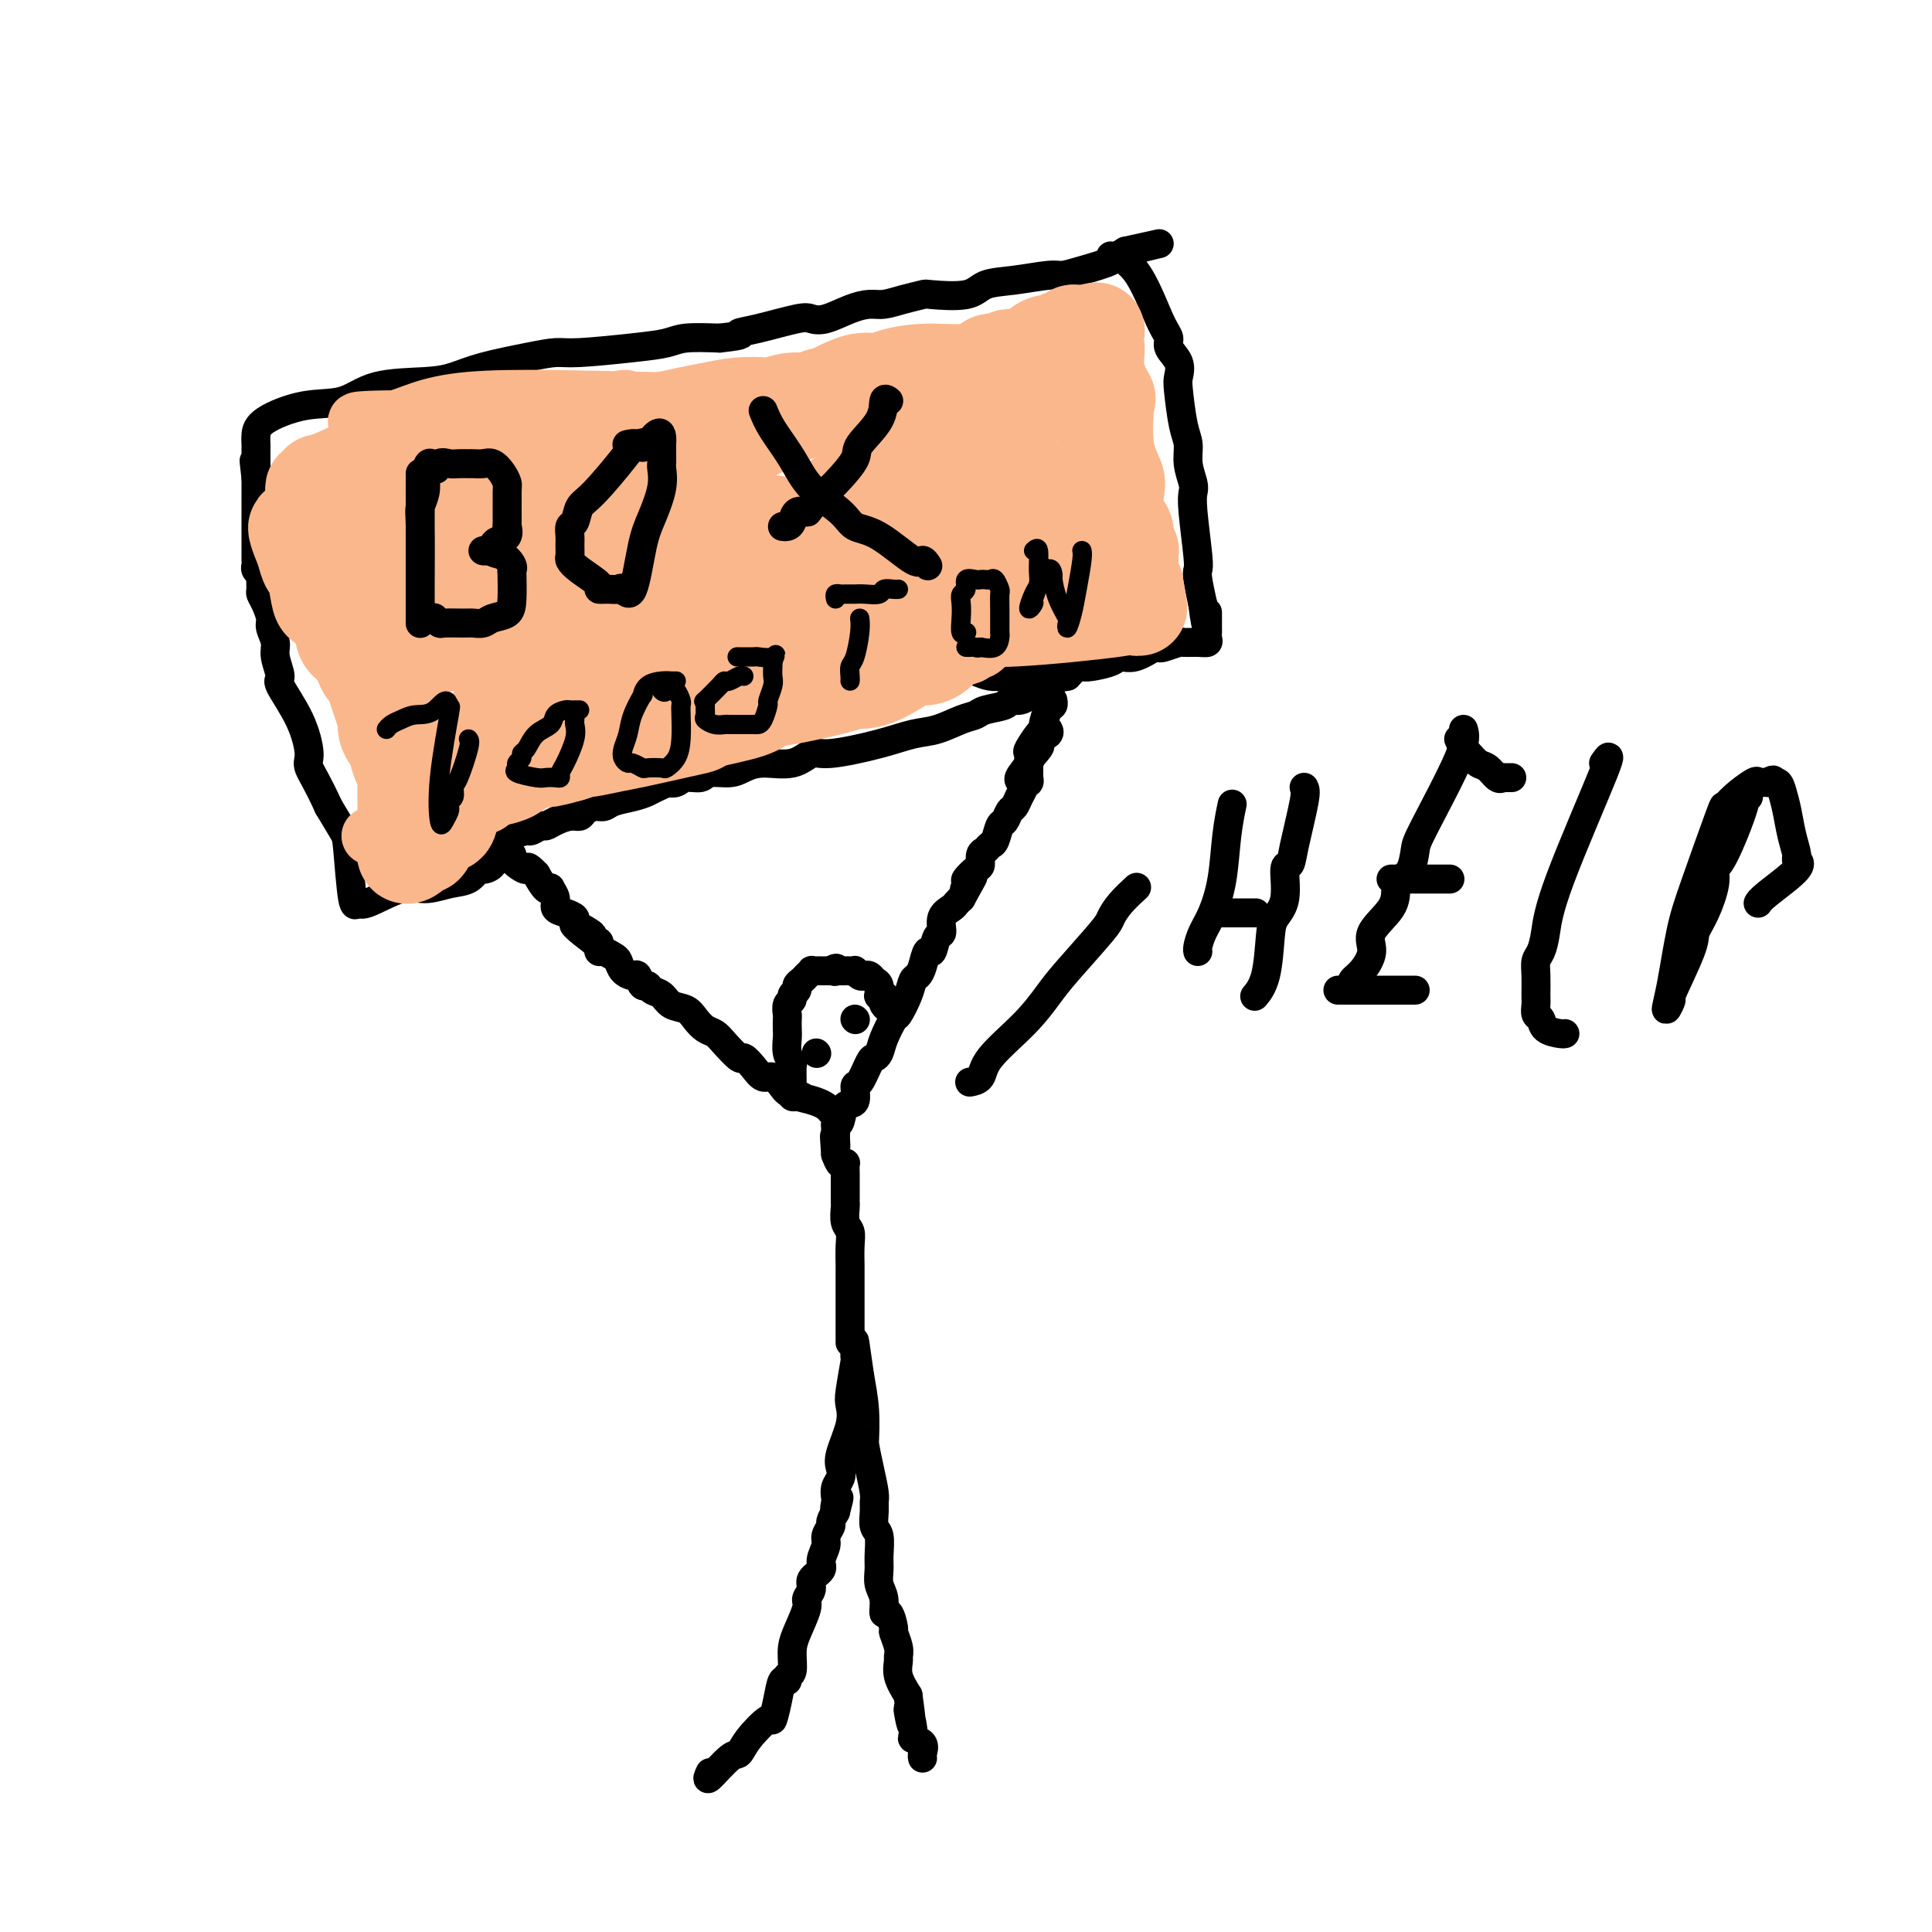 <svg viewBox='0 0 400 400' version='1.1' xmlns='http://www.w3.org/2000/svg' xmlns:xlink='http://www.w3.org/1999/xlink'><g fill='none' stroke='#000000' stroke-width='6' stroke-linecap='round' stroke-linejoin='round'><path d='M147,367c-0.400,0.861 -0.801,1.721 0,1c0.801,-0.721 2.802,-3.024 4,-4c1.198,-0.976 1.592,-0.626 2,-1c0.408,-0.374 0.830,-1.471 2,-3c1.170,-1.529 3.088,-3.491 4,-4c0.912,-0.509 0.818,0.434 1,0c0.182,-0.434 0.641,-2.246 1,-4c0.359,-1.754 0.618,-3.449 1,-4c0.382,-0.551 0.889,0.042 1,0c0.111,-0.042 -0.173,-0.718 0,-1c0.173,-0.282 0.802,-0.169 1,-1c0.198,-0.831 -0.034,-2.607 0,-4c0.034,-1.393 0.333,-2.404 1,-4c0.667,-1.596 1.703,-3.779 2,-5c0.297,-1.221 -0.146,-1.481 0,-2c0.146,-0.519 0.880,-1.298 1,-2c0.120,-0.702 -0.375,-1.329 0,-2c0.375,-0.671 1.621,-1.388 2,-2c0.379,-0.612 -0.109,-1.119 0,-2c0.109,-0.881 0.817,-2.137 1,-3c0.183,-0.863 -0.157,-1.334 0,-2c0.157,-0.666 0.812,-1.525 1,-2c0.188,-0.475 -0.089,-0.564 0,-1c0.089,-0.436 0.545,-1.218 1,-2'/><path d='M173,313c1.393,-5.280 0.377,-1.981 0,-1c-0.377,0.981 -0.115,-0.356 0,-1c0.115,-0.644 0.081,-0.596 0,-1c-0.081,-0.404 -0.210,-1.262 0,-2c0.210,-0.738 0.761,-1.356 1,-2c0.239,-0.644 0.168,-1.313 0,-2c-0.168,-0.687 -0.434,-1.393 0,-3c0.434,-1.607 1.566,-4.114 2,-6c0.434,-1.886 0.169,-3.152 0,-4c-0.169,-0.848 -0.242,-1.280 0,-3c0.242,-1.720 0.800,-4.729 1,-6c0.200,-1.271 0.043,-0.805 0,-1c-0.043,-0.195 0.027,-1.053 0,-2c-0.027,-0.947 -0.151,-1.985 0,-1c0.151,0.985 0.575,3.992 1,7'/><path d='M178,285c0.382,2.150 0.837,4.524 1,7c0.163,2.476 0.033,5.055 0,6c-0.033,0.945 0.029,0.256 0,0c-0.029,-0.256 -0.151,-0.078 0,1c0.151,1.078 0.575,3.055 1,5c0.425,1.945 0.850,3.856 1,5c0.150,1.144 0.026,1.521 0,2c-0.026,0.479 0.046,1.062 0,2c-0.046,0.938 -0.209,2.232 0,3c0.209,0.768 0.792,1.009 1,2c0.208,0.991 0.041,2.733 0,4c-0.041,1.267 0.044,2.060 0,3c-0.044,0.940 -0.218,2.028 0,3c0.218,0.972 0.828,1.827 1,3c0.172,1.173 -0.094,2.663 0,3c0.094,0.337 0.547,-0.481 1,0c0.453,0.481 0.906,2.260 1,3c0.094,0.740 -0.173,0.441 0,1c0.173,0.559 0.784,1.976 1,3c0.216,1.024 0.037,1.656 0,2c-0.037,0.344 0.067,0.400 0,1c-0.067,0.600 -0.305,1.743 0,3c0.305,1.257 1.152,2.629 2,4'/><path d='M188,351c1.478,10.677 0.172,4.370 0,3c-0.172,-1.370 0.791,2.197 1,4c0.209,1.803 -0.336,1.842 0,2c0.336,0.158 1.554,0.434 2,1c0.446,0.566 0.120,1.422 0,2c-0.120,0.578 -0.034,0.880 0,1c0.034,0.120 0.017,0.060 0,0'/><path d='M176,278c-0.000,-0.665 -0.000,-1.331 0,-2c0.000,-0.669 0.000,-1.343 0,-3c-0.000,-1.657 -0.000,-4.299 0,-6c0.000,-1.701 0.001,-2.462 0,-3c-0.001,-0.538 -0.004,-0.853 0,-1c0.004,-0.147 0.015,-0.127 0,-1c-0.015,-0.873 -0.057,-2.640 0,-4c0.057,-1.360 0.211,-2.314 0,-3c-0.211,-0.686 -0.789,-1.104 -1,-2c-0.211,-0.896 -0.057,-2.272 0,-3c0.057,-0.728 0.015,-0.810 0,-1c-0.015,-0.190 -0.004,-0.489 0,-1c0.004,-0.511 0.002,-1.233 0,-2c-0.002,-0.767 -0.003,-1.577 0,-2c0.003,-0.423 0.012,-0.459 0,-1c-0.012,-0.541 -0.044,-1.588 0,-2c0.044,-0.412 0.166,-0.188 0,0c-0.166,0.188 -0.619,0.339 -1,0c-0.381,-0.339 -0.691,-1.170 -1,-2'/><path d='M173,239c-0.464,-6.439 -0.124,-3.036 0,-2c0.124,1.036 0.033,-0.296 0,-1c-0.033,-0.704 -0.009,-0.780 0,-1c0.009,-0.220 0.003,-0.584 0,-1c-0.003,-0.416 -0.004,-0.885 0,-1c0.004,-0.115 0.011,0.124 0,0c-0.011,-0.124 -0.041,-0.610 0,-1c0.041,-0.390 0.155,-0.683 0,-1c-0.155,-0.317 -0.577,-0.659 -1,-1'/><path d='M172,230c-1.584,-1.985 -5.043,-2.446 -7,-3c-1.957,-0.554 -2.412,-1.200 -3,-2c-0.588,-0.800 -1.307,-1.753 -2,-2c-0.693,-0.247 -1.358,0.211 -2,0c-0.642,-0.211 -1.260,-1.093 -2,-2c-0.740,-0.907 -1.602,-1.839 -2,-2c-0.398,-0.161 -0.334,0.449 -1,0c-0.666,-0.449 -2.064,-1.955 -3,-3c-0.936,-1.045 -1.409,-1.627 -2,-2c-0.591,-0.373 -1.299,-0.538 -2,-1c-0.701,-0.462 -1.396,-1.223 -2,-2c-0.604,-0.777 -1.117,-1.572 -2,-2c-0.883,-0.428 -2.134,-0.491 -3,-1c-0.866,-0.509 -1.345,-1.465 -2,-2c-0.655,-0.535 -1.484,-0.651 -2,-1c-0.516,-0.349 -0.719,-0.933 -1,-1c-0.281,-0.067 -0.639,0.382 -1,0c-0.361,-0.382 -0.726,-1.593 -1,-2c-0.274,-0.407 -0.458,-0.008 -1,0c-0.542,0.008 -1.441,-0.375 -2,-1c-0.559,-0.625 -0.777,-1.491 -1,-2c-0.223,-0.509 -0.451,-0.662 -1,-1c-0.549,-0.338 -1.418,-0.861 -2,-1c-0.582,-0.139 -0.878,0.107 -1,0c-0.122,-0.107 -0.071,-0.567 0,-1c0.071,-0.433 0.163,-0.838 0,-1c-0.163,-0.162 -0.582,-0.081 -1,0'/><path d='M123,195c-7.764,-5.885 -2.673,-3.096 -1,-2c1.673,1.096 -0.072,0.501 -1,0c-0.928,-0.501 -1.039,-0.908 -1,-1c0.039,-0.092 0.227,0.131 0,0c-0.227,-0.131 -0.869,-0.615 -1,-1c-0.131,-0.385 0.248,-0.671 0,-1c-0.248,-0.329 -1.124,-0.702 -2,-1c-0.876,-0.298 -1.754,-0.523 -2,-1c-0.246,-0.477 0.138,-1.208 0,-2c-0.138,-0.792 -0.800,-1.645 -1,-2c-0.200,-0.355 0.062,-0.211 0,0c-0.062,0.211 -0.446,0.489 -1,0c-0.554,-0.489 -1.277,-1.744 -2,-3'/><path d='M111,181c-2.204,-2.348 -1.715,-1.217 -2,-1c-0.285,0.217 -1.346,-0.480 -2,-1c-0.654,-0.520 -0.901,-0.863 -1,-1c-0.099,-0.137 -0.049,-0.069 0,0'/><path d='M173,233c0.371,-0.089 0.742,-0.178 1,-1c0.258,-0.822 0.401,-2.378 1,-3c0.599,-0.622 1.652,-0.310 2,-1c0.348,-0.690 -0.009,-2.383 0,-3c0.009,-0.617 0.382,-0.159 1,-1c0.618,-0.841 1.479,-2.983 2,-4c0.521,-1.017 0.702,-0.910 1,-1c0.298,-0.090 0.714,-0.376 1,-1c0.286,-0.624 0.444,-1.586 1,-3c0.556,-1.414 1.511,-3.282 2,-4c0.489,-0.718 0.512,-0.288 1,-1c0.488,-0.712 1.440,-2.567 2,-4c0.560,-1.433 0.727,-2.444 1,-3c0.273,-0.556 0.650,-0.657 1,-1c0.350,-0.343 0.672,-0.926 1,-2c0.328,-1.074 0.660,-2.637 1,-3c0.340,-0.363 0.686,0.474 1,0c0.314,-0.474 0.595,-2.260 1,-3c0.405,-0.740 0.935,-0.436 1,-1c0.065,-0.564 -0.333,-1.997 0,-3c0.333,-1.003 1.397,-1.578 2,-2c0.603,-0.422 0.744,-0.692 1,-1c0.256,-0.308 0.628,-0.654 1,-1'/><path d='M199,186c4.241,-7.671 1.844,-3.350 1,-2c-0.844,1.350 -0.136,-0.272 0,-1c0.136,-0.728 -0.300,-0.562 0,-1c0.300,-0.438 1.337,-1.480 2,-2c0.663,-0.520 0.951,-0.518 1,-1c0.049,-0.482 -0.142,-1.446 0,-2c0.142,-0.554 0.615,-0.696 1,-1c0.385,-0.304 0.680,-0.768 1,-1c0.320,-0.232 0.663,-0.232 1,-1c0.337,-0.768 0.667,-2.302 1,-3c0.333,-0.698 0.667,-0.558 1,-1c0.333,-0.442 0.664,-1.467 1,-2c0.336,-0.533 0.678,-0.574 1,-1c0.322,-0.426 0.626,-1.238 1,-2c0.374,-0.762 0.818,-1.476 1,-2c0.182,-0.524 0.101,-0.860 0,-1c-0.101,-0.140 -0.223,-0.083 0,0c0.223,0.083 0.792,0.194 1,0c0.208,-0.194 0.056,-0.693 0,-1c-0.056,-0.307 -0.015,-0.423 0,-1c0.015,-0.577 0.004,-1.617 0,-2c-0.004,-0.383 -0.001,-0.109 0,0c0.001,0.109 0.001,0.055 0,0'/><path d='M213,158c2.047,-4.449 0.164,-1.573 0,-1c-0.164,0.573 1.392,-1.157 2,-2c0.608,-0.843 0.268,-0.801 0,-1c-0.268,-0.199 -0.464,-0.641 0,-1c0.464,-0.359 1.586,-0.635 2,-1c0.414,-0.365 0.118,-0.819 0,-1c-0.118,-0.181 -0.059,-0.091 0,0'/><path d='M166,227c-0.309,-0.030 -0.618,-0.059 -1,0c-0.382,0.059 -0.838,0.207 -1,0c-0.162,-0.207 -0.029,-0.769 0,-2c0.029,-1.231 -0.045,-3.130 0,-4c0.045,-0.870 0.208,-0.709 0,-1c-0.208,-0.291 -0.788,-1.032 -1,-2c-0.212,-0.968 -0.058,-2.161 0,-3c0.058,-0.839 0.020,-1.324 0,-2c-0.020,-0.676 -0.020,-1.543 0,-2c0.020,-0.457 0.062,-0.504 0,-1c-0.062,-0.496 -0.228,-1.442 0,-2c0.228,-0.558 0.848,-0.726 1,-1c0.152,-0.274 -0.166,-0.652 0,-1c0.166,-0.348 0.814,-0.667 1,-1c0.186,-0.333 -0.090,-0.682 0,-1c0.090,-0.318 0.545,-0.607 1,-1c0.455,-0.393 0.909,-0.890 1,-1c0.091,-0.110 -0.183,0.167 0,0c0.183,-0.167 0.823,-0.777 1,-1c0.177,-0.223 -0.107,-0.060 0,0c0.107,0.060 0.606,0.016 1,0c0.394,-0.016 0.683,-0.004 1,0c0.317,0.004 0.662,0.001 1,0c0.338,-0.001 0.669,-0.001 1,0'/><path d='M172,201c1.632,-1.083 1.210,-0.290 1,0c-0.210,0.290 -0.210,0.078 0,0c0.210,-0.078 0.630,-0.022 1,0c0.370,0.022 0.691,0.010 1,0c0.309,-0.010 0.608,-0.016 1,0c0.392,0.016 0.879,0.056 1,0c0.121,-0.056 -0.122,-0.208 0,0c0.122,0.208 0.611,0.775 1,1c0.389,0.225 0.679,0.106 1,0c0.321,-0.106 0.674,-0.200 1,0c0.326,0.200 0.627,0.694 1,1c0.373,0.306 0.818,0.425 1,1c0.182,0.575 0.100,1.607 0,2c-0.100,0.393 -0.219,0.148 0,0c0.219,-0.148 0.777,-0.197 1,0c0.223,0.197 0.111,0.640 0,1c-0.111,0.360 -0.222,0.635 0,1c0.222,0.365 0.778,0.818 1,1c0.222,0.182 0.111,0.091 0,0'/><path d='M106,177c-1.210,-0.192 -2.420,-0.384 -3,0c-0.580,0.384 -0.531,1.345 -1,2c-0.469,0.655 -1.458,1.003 -2,1c-0.542,-0.003 -0.637,-0.358 -1,0c-0.363,0.358 -0.994,1.428 -2,2c-1.006,0.572 -2.388,0.645 -4,1c-1.612,0.355 -3.454,0.990 -5,1c-1.546,0.010 -2.796,-0.606 -5,0c-2.204,0.606 -5.363,2.436 -7,3c-1.637,0.564 -1.754,-0.136 -2,0c-0.246,0.136 -0.623,1.109 -1,-1c-0.377,-2.109 -0.755,-7.298 -1,-10c-0.245,-2.702 -0.356,-2.915 -1,-4c-0.644,-1.085 -1.822,-3.043 -3,-5'/><path d='M68,167c-2.158,-4.809 -3.554,-6.830 -4,-8c-0.446,-1.170 0.059,-1.489 0,-3c-0.059,-1.511 -0.680,-4.214 -2,-7c-1.320,-2.786 -3.338,-5.657 -4,-7c-0.662,-1.343 0.034,-1.160 0,-2c-0.034,-0.840 -0.796,-2.704 -1,-4c-0.204,-1.296 0.152,-2.025 0,-3c-0.152,-0.975 -0.811,-2.197 -1,-3c-0.189,-0.803 0.093,-1.189 0,-2c-0.093,-0.811 -0.560,-2.049 -1,-3c-0.440,-0.951 -0.854,-1.617 -1,-2c-0.146,-0.383 -0.025,-0.484 0,-1c0.025,-0.516 -0.046,-1.448 0,-2c0.046,-0.552 0.208,-0.726 0,-1c-0.208,-0.274 -0.788,-0.650 -1,-1c-0.212,-0.350 -0.057,-0.674 0,-1c0.057,-0.326 0.015,-0.655 0,-1c-0.015,-0.345 -0.004,-0.708 0,-1c0.004,-0.292 0.001,-0.515 0,-1c-0.001,-0.485 -0.000,-1.232 0,-2c0.000,-0.768 0.000,-1.557 0,-2c-0.000,-0.443 -0.000,-0.541 0,-1c0.000,-0.459 0.000,-1.278 0,-2c-0.000,-0.722 -0.000,-1.348 0,-2c0.000,-0.652 0.000,-1.329 0,-2c-0.000,-0.671 -0.000,-1.334 0,-2c0.000,-0.666 0.000,-1.333 0,-2'/><path d='M53,99c-0.774,-6.754 -0.207,-2.138 0,-1c0.207,1.138 0.056,-1.201 0,-2c-0.056,-0.799 -0.015,-0.059 0,0c0.015,0.059 0.004,-0.564 0,-1c-0.004,-0.436 0.000,-0.685 0,-1c-0.000,-0.315 -0.005,-0.694 0,-1c0.005,-0.306 0.019,-0.538 0,-1c-0.019,-0.462 -0.072,-1.153 0,-2c0.072,-0.847 0.269,-1.848 2,-3c1.731,-1.152 4.997,-2.454 8,-3c3.003,-0.546 5.744,-0.334 8,-1c2.256,-0.666 4.027,-2.209 7,-3c2.973,-0.791 7.149,-0.829 10,-1c2.851,-0.171 4.377,-0.476 6,-1c1.623,-0.524 3.342,-1.268 6,-2c2.658,-0.732 6.255,-1.453 9,-2c2.745,-0.547 4.636,-0.921 6,-1c1.364,-0.079 2.200,0.136 5,0c2.800,-0.136 7.565,-0.624 11,-1c3.435,-0.376 5.540,-0.640 7,-1c1.460,-0.360 2.274,-0.817 4,-1c1.726,-0.183 4.363,-0.091 7,0'/><path d='M149,70c6.042,-0.662 4.148,-0.817 4,-1c-0.148,-0.183 1.450,-0.395 4,-1c2.550,-0.605 6.051,-1.602 8,-2c1.949,-0.398 2.345,-0.197 3,0c0.655,0.197 1.570,0.390 3,0c1.430,-0.390 3.375,-1.362 5,-2c1.625,-0.638 2.930,-0.942 4,-1c1.070,-0.058 1.904,0.130 3,0c1.096,-0.130 2.455,-0.578 4,-1c1.545,-0.422 3.278,-0.820 4,-1c0.722,-0.180 0.434,-0.143 2,0c1.566,0.143 4.985,0.393 7,0c2.015,-0.393 2.626,-1.428 4,-2c1.374,-0.572 3.512,-0.682 6,-1c2.488,-0.318 5.328,-0.846 7,-1c1.672,-0.154 2.177,0.065 3,0c0.823,-0.065 1.964,-0.412 4,-1c2.036,-0.588 4.969,-1.415 6,-2c1.031,-0.585 0.162,-0.927 0,-1c-0.162,-0.073 0.382,0.122 1,0c0.618,-0.122 1.309,-0.561 2,-1'/><path d='M233,52c13.233,-2.881 4.314,-1.082 1,0c-3.314,1.082 -1.024,1.447 1,4c2.024,2.553 3.782,7.293 5,10c1.218,2.707 1.895,3.382 2,4c0.105,0.618 -0.361,1.180 0,2c0.361,0.820 1.551,1.899 2,3c0.449,1.101 0.158,2.226 0,3c-0.158,0.774 -0.182,1.198 0,3c0.182,1.802 0.571,4.982 1,7c0.429,2.018 0.899,2.873 1,4c0.101,1.127 -0.165,2.526 0,4c0.165,1.474 0.762,3.025 1,4c0.238,0.975 0.115,1.375 0,2c-0.115,0.625 -0.224,1.474 0,4c0.224,2.526 0.782,6.729 1,9c0.218,2.271 0.097,2.612 0,3c-0.097,0.388 -0.171,0.825 0,2c0.171,1.175 0.585,3.087 1,5'/><path d='M249,125c1.000,8.019 1.001,3.067 1,2c-0.001,-1.067 -0.005,1.753 0,3c0.005,1.247 0.018,0.923 0,1c-0.018,0.077 -0.069,0.556 0,1c0.069,0.444 0.257,0.855 0,1c-0.257,0.145 -0.958,0.025 -2,0c-1.042,-0.025 -2.423,0.044 -3,0c-0.577,-0.044 -0.349,-0.200 -1,0c-0.651,0.200 -2.181,0.757 -3,1c-0.819,0.243 -0.927,0.173 -1,0c-0.073,-0.173 -0.110,-0.449 -1,0c-0.890,0.449 -2.634,1.623 -4,2c-1.366,0.377 -2.354,-0.044 -3,0c-0.646,0.044 -0.949,0.553 -2,1c-1.051,0.447 -2.849,0.831 -4,1c-1.151,0.169 -1.656,0.122 -2,0c-0.344,-0.122 -0.527,-0.321 -1,0c-0.473,0.321 -1.237,1.160 -2,2'/><path d='M221,140c-5.134,1.056 -3.469,0.195 -3,0c0.469,-0.195 -0.258,0.278 -1,1c-0.742,0.722 -1.499,1.695 -2,2c-0.501,0.305 -0.747,-0.059 -1,0c-0.253,0.059 -0.512,0.541 -1,1c-0.488,0.459 -1.204,0.897 -2,1c-0.796,0.103 -1.670,-0.128 -2,0c-0.330,0.128 -0.114,0.616 -1,1c-0.886,0.384 -2.875,0.666 -4,1c-1.125,0.334 -1.387,0.722 -2,1c-0.613,0.278 -1.578,0.447 -3,1c-1.422,0.553 -3.300,1.491 -5,2c-1.700,0.509 -3.222,0.589 -5,1c-1.778,0.411 -3.812,1.153 -7,2c-3.188,0.847 -7.529,1.799 -10,2c-2.471,0.201 -3.072,-0.348 -4,0c-0.928,0.348 -2.182,1.595 -4,2c-1.818,0.405 -4.201,-0.031 -6,0c-1.799,0.031 -3.014,0.529 -4,1c-0.986,0.471 -1.745,0.914 -3,1c-1.255,0.086 -3.008,-0.187 -4,0c-0.992,0.187 -1.225,0.834 -2,1c-0.775,0.166 -2.093,-0.148 -3,0c-0.907,0.148 -1.402,0.756 -2,1c-0.598,0.244 -1.299,0.122 -2,0'/><path d='M138,162c-8.853,1.654 -2.984,0.288 -1,0c1.984,-0.288 0.085,0.501 -1,1c-1.085,0.499 -1.354,0.707 -2,1c-0.646,0.293 -1.668,0.670 -3,1c-1.332,0.330 -2.972,0.614 -4,1c-1.028,0.386 -1.443,0.873 -2,1c-0.557,0.127 -1.255,-0.107 -2,0c-0.745,0.107 -1.538,0.555 -2,1c-0.462,0.445 -0.595,0.889 -1,1c-0.405,0.111 -1.082,-0.110 -2,0c-0.918,0.110 -2.075,0.551 -3,1c-0.925,0.449 -1.617,0.908 -2,1c-0.383,0.092 -0.456,-0.181 -1,0c-0.544,0.181 -1.561,0.818 -2,1c-0.439,0.182 -0.302,-0.091 -1,0c-0.698,0.091 -2.230,0.547 -3,1c-0.770,0.453 -0.779,0.905 -1,1c-0.221,0.095 -0.655,-0.167 -1,0c-0.345,0.167 -0.601,0.763 -1,1c-0.399,0.237 -0.942,0.115 -1,0c-0.058,-0.115 0.369,-0.223 0,0c-0.369,0.223 -1.534,0.778 -2,1c-0.466,0.222 -0.233,0.111 0,0'/><path d='M99,94c0.113,0.429 0.226,0.858 0,1c-0.226,0.142 -0.792,-0.002 -1,1c-0.208,1.002 -0.057,3.151 0,5c0.057,1.849 0.019,3.400 0,4c-0.019,0.600 -0.020,0.250 0,2c0.020,1.750 0.061,5.602 0,8c-0.061,2.398 -0.223,3.344 0,5c0.223,1.656 0.830,4.022 1,7c0.170,2.978 -0.098,6.567 0,8c0.098,1.433 0.562,0.710 1,1c0.438,0.290 0.850,1.592 1,0c0.150,-1.592 0.040,-6.079 0,-9c-0.040,-2.921 -0.008,-4.275 0,-7c0.008,-2.725 -0.006,-6.822 0,-11c0.006,-4.178 0.032,-8.439 0,-11c-0.032,-2.561 -0.122,-3.424 0,-4c0.122,-0.576 0.455,-0.866 1,-2c0.545,-1.134 1.300,-3.113 2,-4c0.700,-0.887 1.343,-0.682 2,-1c0.657,-0.318 1.329,-1.159 2,-2'/><path d='M108,85c1.800,-1.619 2.801,-1.166 4,-1c1.199,0.166 2.597,0.046 3,0c0.403,-0.046 -0.188,-0.018 0,0c0.188,0.018 1.154,0.025 2,0c0.846,-0.025 1.570,-0.082 2,0c0.430,0.082 0.564,0.302 1,1c0.436,0.698 1.175,1.875 2,3c0.825,1.125 1.738,2.198 2,3c0.262,0.802 -0.126,1.335 0,3c0.126,1.665 0.766,4.464 1,6c0.234,1.536 0.060,1.811 0,2c-0.060,0.189 -0.008,0.293 0,1c0.008,0.707 -0.030,2.018 0,3c0.030,0.982 0.128,1.636 0,2c-0.128,0.364 -0.483,0.438 -1,1c-0.517,0.562 -1.197,1.611 -2,2c-0.803,0.389 -1.729,0.118 -2,0c-0.271,-0.118 0.113,-0.083 0,0c-0.113,0.083 -0.723,0.215 -1,0c-0.277,-0.215 -0.222,-0.776 0,-1c0.222,-0.224 0.611,-0.112 1,0'/><path d='M120,110c-0.159,0.636 1.942,0.225 3,0c1.058,-0.225 1.072,-0.263 1,0c-0.072,0.263 -0.230,0.827 0,1c0.230,0.173 0.847,-0.047 1,1c0.153,1.047 -0.159,3.359 0,5c0.159,1.641 0.789,2.610 0,5c-0.789,2.390 -2.996,6.199 -5,8c-2.004,1.801 -3.805,1.593 -5,2c-1.195,0.407 -1.783,1.429 -3,2c-1.217,0.571 -3.065,0.693 -4,1c-0.935,0.307 -0.959,0.800 -1,1c-0.041,0.200 -0.098,0.107 -1,0c-0.902,-0.107 -2.648,-0.228 -4,0c-1.352,0.228 -2.310,0.804 -3,1c-0.690,0.196 -1.113,0.012 -2,0c-0.887,-0.012 -2.238,0.149 -3,0c-0.762,-0.149 -0.936,-0.607 -1,0c-0.064,0.607 -0.017,2.279 0,0c0.017,-2.279 0.005,-8.508 0,-11c-0.005,-2.492 -0.002,-1.246 0,0'/><path d='M166,87c-0.688,0.059 -1.376,0.119 -2,1c-0.624,0.881 -1.184,2.584 -2,4c-0.816,1.416 -1.889,2.544 -3,3c-1.111,0.456 -2.260,0.241 -3,1c-0.740,0.759 -1.071,2.494 -2,4c-0.929,1.506 -2.455,2.784 -4,4c-1.545,1.216 -3.109,2.369 -4,3c-0.891,0.631 -1.108,0.740 -2,2c-0.892,1.260 -2.460,3.672 -3,5c-0.540,1.328 -0.053,1.571 0,2c0.053,0.429 -0.327,1.044 0,2c0.327,0.956 1.359,2.254 2,3c0.641,0.746 0.889,0.939 1,1c0.111,0.061 0.086,-0.010 1,0c0.914,0.010 2.768,0.102 4,0c1.232,-0.102 1.842,-0.398 2,0c0.158,0.398 -0.137,1.492 2,0c2.137,-1.492 6.705,-5.568 9,-8c2.295,-2.432 2.316,-3.219 3,-4c0.684,-0.781 2.030,-1.556 3,-3c0.970,-1.444 1.563,-3.555 2,-5c0.437,-1.445 0.719,-2.222 1,-3'/><path d='M171,99c0.911,-1.607 1.688,-1.625 2,-3c0.313,-1.375 0.161,-4.106 0,-6c-0.161,-1.894 -0.330,-2.952 -1,-4c-0.670,-1.048 -1.839,-2.085 -3,-3c-1.161,-0.915 -2.313,-1.708 -3,-2c-0.688,-0.292 -0.911,-0.083 -1,0c-0.089,0.083 -0.045,0.042 0,0'/><path d='M212,83c0.592,-0.200 1.183,-0.400 1,0c-0.183,0.400 -1.142,1.399 -3,4c-1.858,2.601 -4.617,6.802 -7,10c-2.383,3.198 -4.390,5.393 -6,7c-1.610,1.607 -2.823,2.627 -4,4c-1.177,1.373 -2.317,3.101 -3,4c-0.683,0.899 -0.909,0.971 -1,1c-0.091,0.029 -0.045,0.014 0,0'/><path d='M189,87c0.992,0.996 1.985,1.992 3,3c1.015,1.008 2.053,2.029 3,3c0.947,0.971 1.804,1.892 3,4c1.196,2.108 2.730,5.402 4,7c1.270,1.598 2.274,1.500 3,2c0.726,0.500 1.174,1.598 2,3c0.826,1.402 2.030,3.108 3,4c0.970,0.892 1.706,0.969 2,1c0.294,0.031 0.147,0.015 0,0'/><path d='M212,162c-0.645,-0.141 -1.291,-0.283 -1,-1c0.291,-0.717 1.518,-2.010 2,-3c0.482,-0.990 0.219,-1.678 0,-2c-0.219,-0.322 -0.396,-0.279 0,-1c0.396,-0.721 1.364,-2.206 2,-3c0.636,-0.794 0.941,-0.896 1,-1c0.059,-0.104 -0.128,-0.210 0,-1c0.128,-0.790 0.570,-2.263 1,-3c0.430,-0.737 0.846,-0.737 1,-1c0.154,-0.263 0.044,-0.789 0,-1c-0.044,-0.211 -0.022,-0.105 0,0'/><path d='M169,218c0.000,0.000 0.100,0.100 0.1,0.1'/><path d='M177,211c0.000,0.000 0.100,0.100 0.1,0.1'/><path d='M201,224c-0.213,0.037 -0.426,0.075 0,0c0.426,-0.075 1.492,-0.262 2,-1c0.508,-0.738 0.458,-2.025 2,-4c1.542,-1.975 4.675,-4.636 7,-7c2.325,-2.364 3.843,-4.432 5,-6c1.157,-1.568 1.953,-2.638 4,-5c2.047,-2.362 5.344,-6.017 7,-8c1.656,-1.983 1.671,-2.294 2,-3c0.329,-0.706 0.973,-1.805 2,-3c1.027,-1.195 2.436,-2.484 3,-3c0.564,-0.516 0.282,-0.258 0,0'/><path d='M255,167c0.095,-0.456 0.191,-0.912 0,0c-0.191,0.912 -0.668,3.193 -1,6c-0.332,2.807 -0.520,6.139 -1,9c-0.480,2.861 -1.253,5.250 -2,7c-0.747,1.750 -1.468,2.861 -2,4c-0.532,1.139 -0.874,2.307 -1,3c-0.126,0.693 -0.036,0.912 0,1c0.036,0.088 0.018,0.044 0,0'/><path d='M252,189c0.439,0.000 0.878,0.000 1,0c0.122,0.000 -0.074,0.000 0,0c0.074,0.000 0.419,0.000 1,0c0.581,0.000 1.399,0.000 2,0c0.601,0.000 0.984,0.000 1,0c0.016,0.000 -0.336,0.000 0,0c0.336,0.000 1.360,0.000 2,0c0.640,0.000 0.897,0.000 1,0c0.103,0.000 0.051,0.000 0,0'/><path d='M270,163c0.205,0.373 0.411,0.746 0,3c-0.411,2.254 -1.437,6.389 -2,9c-0.563,2.611 -0.662,3.699 -1,4c-0.338,0.301 -0.915,-0.184 -1,1c-0.085,1.184 0.324,4.037 0,6c-0.324,1.963 -1.380,3.034 -2,4c-0.620,0.966 -0.805,1.826 -1,4c-0.195,2.174 -0.399,5.662 -1,8c-0.601,2.338 -1.600,3.525 -2,4c-0.400,0.475 -0.200,0.237 0,0'/><path d='M303,151c0.314,1.073 0.628,2.147 -1,6c-1.628,3.853 -5.196,10.487 -7,14c-1.804,3.513 -1.842,3.905 -2,5c-0.158,1.095 -0.436,2.894 -1,4c-0.564,1.106 -1.414,1.520 -2,2c-0.586,0.480 -0.909,1.028 -1,2c-0.091,0.972 0.049,2.368 -1,4c-1.049,1.632 -3.286,3.499 -4,5c-0.714,1.501 0.096,2.637 0,4c-0.096,1.363 -1.098,2.953 -2,4c-0.902,1.047 -1.704,1.551 -2,2c-0.296,0.449 -0.084,0.843 0,1c0.084,0.157 0.042,0.079 0,0'/><path d='M302,153c0.358,0.789 0.715,1.578 1,2c0.285,0.422 0.497,0.477 1,1c0.503,0.523 1.297,1.513 2,2c0.703,0.487 1.316,0.470 2,1c0.684,0.530 1.441,1.606 2,2c0.559,0.394 0.921,0.106 1,0c0.079,-0.106 -0.123,-0.028 0,0c0.123,0.028 0.572,0.008 1,0c0.428,-0.008 0.837,-0.002 1,0c0.163,0.002 0.082,0.001 0,0'/><path d='M288,182c0.253,0.000 0.505,0.000 1,0c0.495,0.000 1.232,0.000 2,0c0.768,0.000 1.567,0.000 2,0c0.433,0.000 0.502,0.000 1,0c0.498,0.000 1.426,-0.000 2,0c0.574,0.000 0.793,0.000 1,0c0.207,0.000 0.402,0.000 1,0c0.598,0.000 1.599,0.000 2,0c0.401,0.000 0.200,0.000 0,0'/><path d='M277,205c1.006,0.000 2.013,0.000 3,0c0.987,0.000 1.956,0.000 3,0c1.044,0.000 2.164,-0.000 3,0c0.836,0.000 1.387,0.000 2,0c0.613,0.000 1.288,0.000 2,0c0.712,0.000 1.461,0.000 2,0c0.539,0.000 0.868,0.000 1,0c0.132,0.000 0.066,0.000 0,0'/><path d='M332,158c0.934,-1.342 1.868,-2.683 0,2c-1.868,4.683 -6.539,15.392 -9,22c-2.461,6.608 -2.712,9.115 -3,11c-0.288,1.885 -0.613,3.148 -1,4c-0.387,0.852 -0.837,1.293 -1,2c-0.163,0.707 -0.040,1.680 0,3c0.040,1.320 -0.002,2.987 0,4c0.002,1.013 0.049,1.371 0,2c-0.049,0.629 -0.195,1.527 0,2c0.195,0.473 0.732,0.519 1,1c0.268,0.481 0.268,1.397 1,2c0.732,0.603 2.197,0.893 3,1c0.803,0.107 0.944,0.031 1,0c0.056,-0.031 0.028,-0.015 0,0'/><path d='M362,165c-0.527,0.056 -1.054,0.112 -1,0c0.054,-0.112 0.688,-0.393 0,2c-0.688,2.393 -2.700,7.460 -4,10c-1.300,2.540 -1.889,2.553 -2,3c-0.111,0.447 0.256,1.326 0,3c-0.256,1.674 -1.135,4.141 -2,6c-0.865,1.859 -1.714,3.111 -2,4c-0.286,0.889 -0.008,1.416 -1,4c-0.992,2.584 -3.255,7.225 -4,9c-0.745,1.775 0.027,0.683 0,1c-0.027,0.317 -0.855,2.041 -1,2c-0.145,-0.041 0.391,-1.848 1,-5c0.609,-3.152 1.291,-7.648 2,-11c0.709,-3.352 1.444,-5.561 3,-10c1.556,-4.439 3.933,-11.109 5,-14c1.067,-2.891 0.825,-2.004 1,-2c0.175,0.004 0.768,-0.875 2,-2c1.232,-1.125 3.103,-2.498 4,-3c0.897,-0.502 0.818,-0.135 1,0c0.182,0.135 0.623,0.039 1,0c0.377,-0.039 0.688,-0.019 1,0'/><path d='M366,162c1.726,-1.063 1.039,-0.221 1,0c-0.039,0.221 0.568,-0.179 1,0c0.432,0.179 0.689,0.937 1,2c0.311,1.063 0.677,2.431 1,4c0.323,1.569 0.602,3.337 1,5c0.398,1.663 0.916,3.220 1,4c0.084,0.780 -0.265,0.784 0,1c0.265,0.216 1.143,0.646 0,2c-1.143,1.354 -4.308,3.634 -6,5c-1.692,1.366 -1.912,1.819 -2,2c-0.088,0.181 -0.044,0.091 0,0'/><path d='M101,154c0.006,0.427 0.012,0.853 0,2c-0.012,1.147 -0.042,3.013 0,4c0.042,0.987 0.155,1.093 0,2c-0.155,0.907 -0.577,2.614 -1,4c-0.423,1.386 -0.845,2.452 -1,3c-0.155,0.548 -0.041,0.577 0,1c0.041,0.423 0.011,1.241 0,1c-0.011,-0.241 -0.003,-1.542 0,-4c0.003,-2.458 0.001,-6.073 0,-8c-0.001,-1.927 -0.000,-2.165 0,-3c0.000,-0.835 0.000,-2.266 0,-3c-0.000,-0.734 -0.000,-0.771 0,-1c0.000,-0.229 0.000,-0.649 0,-1c-0.000,-0.351 -0.000,-0.633 0,-1c0.000,-0.367 0.000,-0.819 0,-1c-0.000,-0.181 -0.000,-0.090 0,0'/><path d='M99,149c-0.432,-3.094 -1.514,-0.829 -2,0c-0.486,0.829 -0.378,0.222 -1,0c-0.622,-0.222 -1.975,-0.060 -3,0c-1.025,0.060 -1.721,0.017 -2,0c-0.279,-0.017 -0.139,-0.009 0,0'/><path d='M118,149c-0.416,0.471 -0.833,0.943 -1,2c-0.167,1.057 -0.085,2.700 0,4c0.085,1.300 0.171,2.257 0,3c-0.171,0.743 -0.601,1.272 -1,2c-0.399,0.728 -0.766,1.657 -1,2c-0.234,0.343 -0.334,0.101 0,0c0.334,-0.101 1.102,-0.062 2,0c0.898,0.062 1.925,0.148 3,0c1.075,-0.148 2.197,-0.529 3,-1c0.803,-0.471 1.287,-1.032 2,-2c0.713,-0.968 1.654,-2.344 2,-3c0.346,-0.656 0.095,-0.594 0,-1c-0.095,-0.406 -0.034,-1.282 0,-2c0.034,-0.718 0.042,-1.278 0,-2c-0.042,-0.722 -0.135,-1.606 0,-2c0.135,-0.394 0.498,-0.298 0,-1c-0.498,-0.702 -1.857,-2.200 -3,-3c-1.143,-0.800 -2.072,-0.900 -3,-1'/><path d='M121,144c-1.126,-0.774 -0.941,-0.207 -1,0c-0.059,0.207 -0.362,0.056 -1,0c-0.638,-0.056 -1.611,-0.016 -2,0c-0.389,0.016 -0.195,0.008 0,0'/><path d='M144,148c-0.754,0.229 -1.508,0.458 -2,1c-0.492,0.542 -0.721,1.396 -1,2c-0.279,0.604 -0.607,0.958 -1,1c-0.393,0.042 -0.852,-0.228 -1,0c-0.148,0.228 0.015,0.953 0,1c-0.015,0.047 -0.208,-0.583 0,0c0.208,0.583 0.816,2.378 2,3c1.184,0.622 2.944,0.069 4,0c1.056,-0.069 1.408,0.346 2,0c0.592,-0.346 1.424,-1.453 2,-3c0.576,-1.547 0.898,-3.535 1,-5c0.102,-1.465 -0.015,-2.406 0,-3c0.015,-0.594 0.162,-0.842 0,-2c-0.162,-1.158 -0.632,-3.225 -1,-4c-0.368,-0.775 -0.635,-0.259 -1,0c-0.365,0.259 -0.829,0.262 -1,0c-0.171,-0.262 -0.049,-0.789 0,-1c0.049,-0.211 0.024,-0.105 0,0'/><path d='M167,136c-0.053,0.566 -0.105,1.132 0,2c0.105,0.868 0.368,2.037 0,4c-0.368,1.963 -1.368,4.721 -2,6c-0.632,1.279 -0.895,1.080 -1,1c-0.105,-0.080 -0.053,-0.040 0,0'/><path d='M161,139c0.766,-0.007 1.532,-0.013 2,0c0.468,0.013 0.637,0.046 1,0c0.363,-0.046 0.921,-0.170 1,0c0.079,0.170 -0.322,0.634 1,0c1.322,-0.634 4.365,-2.366 7,-3c2.635,-0.634 4.861,-0.170 7,0c2.139,0.170 4.191,0.046 6,0c1.809,-0.046 3.374,-0.013 4,0c0.626,0.013 0.313,0.007 0,0'/><path d='M201,136c0.300,-1.086 0.601,-2.172 1,-3c0.399,-0.828 0.897,-1.399 1,-2c0.103,-0.601 -0.188,-1.231 0,-2c0.188,-0.769 0.856,-1.675 1,-2c0.144,-0.325 -0.236,-0.068 0,0c0.236,0.068 1.086,-0.052 2,0c0.914,0.052 1.891,0.276 3,1c1.109,0.724 2.349,1.948 3,3c0.651,1.052 0.711,1.932 1,3c0.289,1.068 0.806,2.325 1,3c0.194,0.675 0.066,0.769 0,1c-0.066,0.231 -0.071,0.598 0,1c0.071,0.402 0.216,0.840 0,1c-0.216,0.160 -0.795,0.044 -1,0c-0.205,-0.044 -0.036,-0.014 -1,0c-0.964,0.014 -3.063,0.014 -4,0c-0.937,-0.014 -0.714,-0.042 -1,0c-0.286,0.042 -1.082,0.155 -2,0c-0.918,-0.155 -1.959,-0.577 -3,-1'/><path d='M202,139c-2.311,-0.600 -2.089,-1.600 -2,-2c0.089,-0.400 0.044,-0.200 0,0'/><path d='M221,123c-0.000,1.268 -0.000,2.536 0,3c0.000,0.464 0.000,0.124 0,1c-0.000,0.876 -0.001,2.969 0,4c0.001,1.031 0.004,1.002 0,1c-0.004,-0.002 -0.015,0.024 0,-1c0.015,-1.024 0.056,-3.097 0,-4c-0.056,-0.903 -0.211,-0.635 0,-1c0.211,-0.365 0.786,-1.363 1,-2c0.214,-0.637 0.067,-0.913 0,-1c-0.067,-0.087 -0.052,0.014 0,0c0.052,-0.014 0.142,-0.142 1,1c0.858,1.142 2.484,3.555 3,5c0.516,1.445 -0.078,1.923 0,2c0.078,0.077 0.829,-0.249 1,0c0.171,0.249 -0.237,1.071 0,1c0.237,-0.071 1.118,-1.036 2,-2'/><path d='M229,130c0.702,-1.083 1.458,-2.792 2,-5c0.542,-2.208 0.869,-4.917 1,-6c0.131,-1.083 0.065,-0.542 0,0'/><path d='M146,141c-0.024,-0.397 -0.047,-0.793 0,-1c0.047,-0.207 0.165,-0.224 0,0c-0.165,0.224 -0.611,0.690 -1,1c-0.389,0.310 -0.720,0.464 -1,1c-0.280,0.536 -0.510,1.453 -1,2c-0.490,0.547 -1.242,0.724 -2,1c-0.758,0.276 -1.523,0.650 -2,1c-0.477,0.350 -0.668,0.675 -1,1c-0.332,0.325 -0.807,0.651 -1,1c-0.193,0.349 -0.104,0.722 0,1c0.104,0.278 0.224,0.460 0,1c-0.224,0.540 -0.792,1.438 -1,2c-0.208,0.562 -0.056,0.790 0,1c0.056,0.210 0.015,0.403 0,1c-0.015,0.597 -0.004,1.599 0,2c0.004,0.401 0.002,0.200 0,0'/></g>
<g fill='none' stroke='#FBB78C' stroke-width='12' stroke-linecap='round' stroke-linejoin='round'><path d='M71,95c-0.000,0.204 -0.000,0.408 0,1c0.000,0.592 0.001,1.572 0,2c-0.001,0.428 -0.004,0.303 0,1c0.004,0.697 0.015,2.214 0,3c-0.015,0.786 -0.057,0.841 0,1c0.057,0.159 0.212,0.424 0,1c-0.212,0.576 -0.793,1.464 -1,2c-0.207,0.536 -0.042,0.720 0,1c0.042,0.280 -0.040,0.656 0,1c0.040,0.344 0.203,0.655 0,1c-0.203,0.345 -0.770,0.722 -1,1c-0.230,0.278 -0.122,0.455 0,1c0.122,0.545 0.257,1.456 0,2c-0.257,0.544 -0.905,0.719 -1,1c-0.095,0.281 0.364,0.668 0,1c-0.364,0.332 -1.550,0.609 -2,1c-0.450,0.391 -0.163,0.894 0,1c0.163,0.106 0.204,-0.187 0,1c-0.204,1.187 -0.653,3.854 -1,5c-0.347,1.146 -0.594,0.770 -1,1c-0.406,0.230 -0.973,1.066 -1,1c-0.027,-0.066 0.487,-1.033 1,-2'/><path d='M64,123c-0.733,3.203 0.936,-2.791 2,-7c1.064,-4.209 1.524,-6.634 3,-10c1.476,-3.366 3.967,-7.671 5,-10c1.033,-2.329 0.609,-2.680 1,-3c0.391,-0.320 1.598,-0.610 2,-1c0.402,-0.390 0.000,-0.880 0,-1c-0.000,-0.120 0.402,0.130 1,0c0.598,-0.130 1.394,-0.641 2,0c0.606,0.641 1.024,2.434 2,5c0.976,2.566 2.510,5.906 3,8c0.490,2.094 -0.065,2.943 0,7c0.065,4.057 0.748,11.322 1,16c0.252,4.678 0.071,6.770 0,9c-0.071,2.230 -0.032,4.598 0,6c0.032,1.402 0.057,1.838 0,2c-0.057,0.162 -0.197,0.049 0,-1c0.197,-1.049 0.731,-3.035 2,-7c1.269,-3.965 3.272,-9.910 4,-14c0.728,-4.090 0.181,-6.325 1,-9c0.819,-2.675 3.003,-5.789 4,-8c0.997,-2.211 0.807,-3.518 1,-4c0.193,-0.482 0.769,-0.138 1,0c0.231,0.138 0.115,0.069 0,0'/><path d='M99,101c1.130,-3.661 -2.544,7.686 -6,15c-3.456,7.314 -6.692,10.596 -9,14c-2.308,3.404 -3.686,6.928 -5,9c-1.314,2.072 -2.565,2.690 -3,2c-0.435,-0.690 -0.055,-2.687 1,-5c1.055,-2.313 2.786,-4.940 7,-11c4.214,-6.060 10.910,-15.552 15,-21c4.090,-5.448 5.574,-6.854 7,-8c1.426,-1.146 2.793,-2.034 3,-2c0.207,0.034 -0.748,0.989 -3,3c-2.252,2.011 -5.801,5.078 -11,9c-5.199,3.922 -12.048,8.697 -18,12c-5.952,3.303 -11.008,5.133 -13,6c-1.992,0.867 -0.921,0.772 -1,0c-0.079,-0.772 -1.308,-2.221 1,-6c2.308,-3.779 8.154,-9.890 14,-16'/><path d='M78,102c3.852,-3.838 6.482,-5.434 10,-6c3.518,-0.566 7.923,-0.104 12,0c4.077,0.104 7.825,-0.151 10,0c2.175,0.151 2.776,0.709 3,1c0.224,0.291 0.069,0.314 0,1c-0.069,0.686 -0.053,2.035 0,3c0.053,0.965 0.144,1.545 0,2c-0.144,0.455 -0.524,0.785 -1,1c-0.476,0.215 -1.047,0.317 -1,0c0.047,-0.317 0.711,-1.051 2,-2c1.289,-0.949 3.202,-2.113 7,-4c3.798,-1.887 9.480,-4.498 15,-6c5.520,-1.502 10.877,-1.895 14,-2c3.123,-0.105 4.012,0.077 4,0c-0.012,-0.077 -0.924,-0.413 -3,0c-2.076,0.413 -5.317,1.575 -7,2c-1.683,0.425 -1.807,0.114 -9,0c-7.193,-0.114 -21.454,-0.031 -30,0c-8.546,0.031 -11.378,0.008 -14,0c-2.622,-0.008 -5.035,-0.002 -6,0c-0.965,0.002 -0.483,0.001 0,0'/><path d='M84,92c-10.767,0.205 -3.183,-0.284 0,-1c3.183,-0.716 1.967,-1.660 5,-3c3.033,-1.340 10.315,-3.076 16,-4c5.685,-0.924 9.773,-1.036 13,-1c3.227,0.036 5.594,0.219 8,0c2.406,-0.219 4.850,-0.839 3,0c-1.850,0.839 -7.994,3.138 -13,4c-5.006,0.862 -8.874,0.287 -17,0c-8.126,-0.287 -20.510,-0.287 -24,0c-3.490,0.287 1.915,0.862 6,0c4.085,-0.862 6.852,-3.159 16,-4c9.148,-0.841 24.679,-0.225 36,0c11.321,0.225 18.433,0.061 25,0c6.567,-0.061 12.591,-0.017 16,0c3.409,0.017 4.205,0.009 5,0'/><path d='M179,83c12.880,0.126 4.079,0.442 1,0c-3.079,-0.442 -0.435,-1.640 1,-2c1.435,-0.360 1.661,0.119 -1,1c-2.661,0.881 -8.210,2.166 -10,3c-1.790,0.834 0.177,1.218 -9,3c-9.177,1.782 -29.499,4.963 -45,8c-15.501,3.037 -26.182,5.932 -33,8c-6.818,2.068 -9.773,3.311 -12,4c-2.227,0.689 -3.726,0.826 -4,1c-0.274,0.174 0.676,0.386 1,0c0.324,-0.386 0.023,-1.371 8,-3c7.977,-1.629 24.233,-3.903 35,-5c10.767,-1.097 16.046,-1.017 19,-1c2.954,0.017 3.582,-0.030 4,0c0.418,0.030 0.626,0.138 1,0c0.374,-0.138 0.915,-0.522 0,1c-0.915,1.522 -3.285,4.948 -10,9c-6.715,4.052 -17.776,8.729 -25,11c-7.224,2.271 -10.612,2.135 -14,2'/><path d='M86,123c-4.867,0.304 -10.034,0.062 -12,0c-1.966,-0.062 -0.731,0.054 1,-1c1.731,-1.054 3.958,-3.279 7,-6c3.042,-2.721 6.897,-5.938 17,-9c10.103,-3.062 26.452,-5.970 34,-7c7.548,-1.030 6.295,-0.182 6,0c-0.295,0.182 0.370,-0.302 1,0c0.630,0.302 1.226,1.390 0,3c-1.226,1.610 -4.275,3.743 -7,6c-2.725,2.257 -5.126,4.640 -13,9c-7.874,4.360 -21.221,10.698 -30,14c-8.779,3.302 -12.991,3.568 -15,4c-2.009,0.432 -1.816,1.029 0,0c1.816,-1.029 5.255,-3.685 8,-6c2.745,-2.315 4.797,-4.288 9,-7c4.203,-2.712 10.558,-6.161 19,-9c8.442,-2.839 18.972,-5.067 24,-6c5.028,-0.933 4.554,-0.570 5,-1c0.446,-0.430 1.812,-1.654 1,0c-0.812,1.654 -3.804,6.187 -7,10c-3.196,3.813 -6.598,6.907 -10,10'/><path d='M124,127c-3.636,3.980 -4.727,3.930 -9,5c-4.273,1.070 -11.728,3.258 -16,4c-4.272,0.742 -5.361,0.036 -6,0c-0.639,-0.036 -0.829,0.597 -1,1c-0.171,0.403 -0.322,0.576 1,0c1.322,-0.576 4.117,-1.901 8,-4c3.883,-2.099 8.855,-4.971 17,-7c8.145,-2.029 19.462,-3.216 25,-4c5.538,-0.784 5.298,-1.164 5,0c-0.298,1.164 -0.655,3.871 -5,8c-4.345,4.129 -12.677,9.680 -19,13c-6.323,3.320 -10.636,4.410 -14,5c-3.364,0.590 -5.781,0.679 -8,1c-2.219,0.321 -4.242,0.872 -5,1c-0.758,0.128 -0.250,-0.167 1,-1c1.250,-0.833 3.242,-2.203 9,-4c5.758,-1.797 15.281,-4.022 20,-5c4.719,-0.978 4.634,-0.708 4,0c-0.634,0.708 -1.817,1.854 -3,3'/><path d='M128,143c-3.206,2.412 -9.720,6.941 -14,9c-4.280,2.059 -6.326,1.648 -9,2c-2.674,0.352 -5.975,1.466 -10,2c-4.025,0.534 -8.775,0.487 -9,0c-0.225,-0.487 4.076,-1.415 7,-2c2.924,-0.585 4.473,-0.829 9,-2c4.527,-1.171 12.033,-3.271 16,-4c3.967,-0.729 4.394,-0.088 5,0c0.606,0.088 1.391,-0.379 1,0c-0.391,0.379 -1.960,1.603 -4,3c-2.040,1.397 -4.553,2.966 -7,4c-2.447,1.034 -4.828,1.532 -9,2c-4.172,0.468 -10.133,0.907 -13,1c-2.867,0.093 -2.639,-0.161 -3,0c-0.361,0.161 -1.312,0.737 1,0c2.312,-0.737 7.888,-2.785 12,-4c4.112,-1.215 6.761,-1.596 9,-2c2.239,-0.404 4.068,-0.830 5,-1c0.932,-0.170 0.966,-0.085 1,0'/><path d='M116,151c4.545,-0.905 1.909,0.331 -1,2c-2.909,1.669 -6.089,3.771 -10,5c-3.911,1.229 -8.552,1.583 -11,2c-2.448,0.417 -2.704,0.895 -3,1c-0.296,0.105 -0.632,-0.165 -1,0c-0.368,0.165 -0.768,0.765 -1,1c-0.232,0.235 -0.296,0.104 -1,1c-0.704,0.896 -2.048,2.817 -3,4c-0.952,1.183 -1.513,1.627 -2,2c-0.487,0.373 -0.901,0.675 -1,1c-0.099,0.325 0.118,0.675 0,1c-0.118,0.325 -0.570,0.626 -1,1c-0.430,0.374 -0.837,0.821 -1,1c-0.163,0.179 -0.081,0.089 0,0'/><path d='M80,173c-1.810,1.857 -0.833,0.500 -1,0c-0.167,-0.500 -1.476,-0.143 -2,0c-0.524,0.143 -0.262,0.071 0,0'/></g>
<g fill='none' stroke='#FBB78C' stroke-width='20' stroke-linecap='round' stroke-linejoin='round'><path d='M165,109c-5.178,-0.622 -10.356,-1.244 -15,-2c-4.644,-0.756 -8.754,-1.645 -11,-2c-2.246,-0.355 -2.629,-0.175 -3,0c-0.371,0.175 -0.731,0.345 -1,0c-0.269,-0.345 -0.447,-1.205 0,-2c0.447,-0.795 1.518,-1.525 3,-3c1.482,-1.475 3.374,-3.694 5,-5c1.626,-1.306 2.985,-1.697 4,-2c1.015,-0.303 1.686,-0.518 3,-1c1.314,-0.482 3.271,-1.231 5,-2c1.729,-0.769 3.231,-1.556 4,-2c0.769,-0.444 0.806,-0.543 2,-1c1.194,-0.457 3.545,-1.270 5,-2c1.455,-0.730 2.014,-1.375 3,-2c0.986,-0.625 2.399,-1.229 4,-2c1.601,-0.771 3.390,-1.708 5,-2c1.610,-0.292 3.042,0.060 4,0c0.958,-0.060 1.442,-0.531 3,-1c1.558,-0.469 4.189,-0.934 7,-1c2.811,-0.066 5.803,0.267 8,0c2.197,-0.267 3.598,-1.133 5,-2'/><path d='M205,75c5.838,-1.147 4.433,-1.015 4,-1c-0.433,0.015 0.107,-0.086 1,0c0.893,0.086 2.141,0.359 3,0c0.859,-0.359 1.329,-1.349 2,-2c0.671,-0.651 1.542,-0.963 2,-1c0.458,-0.037 0.504,0.200 1,0c0.496,-0.200 1.442,-0.838 2,-1c0.558,-0.162 0.727,0.153 1,0c0.273,-0.153 0.651,-0.773 1,-1c0.349,-0.227 0.671,-0.061 1,0c0.329,0.061 0.665,0.017 1,0c0.335,-0.017 0.667,-0.009 1,0'/><path d='M225,69c3.339,-0.972 1.687,-0.403 1,0c-0.687,0.403 -0.408,0.640 0,1c0.408,0.360 0.944,0.843 1,2c0.056,1.157 -0.370,2.989 0,5c0.370,2.011 1.535,4.202 2,5c0.465,0.798 0.229,0.203 0,2c-0.229,1.797 -0.451,5.988 0,9c0.451,3.012 1.575,4.847 2,6c0.425,1.153 0.153,1.626 0,3c-0.153,1.374 -0.186,3.650 0,5c0.186,1.350 0.589,1.773 1,2c0.411,0.227 0.828,0.256 1,1c0.172,0.744 0.099,2.203 0,3c-0.099,0.797 -0.223,0.933 0,1c0.223,0.067 0.792,0.067 1,0c0.208,-0.067 0.055,-0.201 0,0c-0.055,0.201 -0.012,0.736 0,1c0.012,0.264 -0.007,0.256 0,1c0.007,0.744 0.040,2.239 0,3c-0.040,0.761 -0.154,0.789 0,1c0.154,0.211 0.577,0.606 1,1'/><path d='M235,121c1.563,8.460 0.469,3.611 0,2c-0.469,-1.611 -0.313,0.016 0,1c0.313,0.984 0.781,1.324 -4,2c-4.781,0.676 -14.813,1.689 -21,2c-6.187,0.311 -8.529,-0.080 -11,0c-2.471,0.080 -5.072,0.629 -9,1c-3.928,0.371 -9.185,0.562 -12,1c-2.815,0.438 -3.189,1.124 -4,1c-0.811,-0.124 -2.059,-1.056 -5,0c-2.941,1.056 -7.576,4.100 -10,5c-2.424,0.900 -2.637,-0.345 -5,0c-2.363,0.345 -6.878,2.279 -12,4c-5.122,1.721 -10.853,3.229 -14,4c-3.147,0.771 -3.709,0.805 -4,1c-0.291,0.195 -0.309,0.553 0,0c0.309,-0.553 0.945,-2.015 4,-5c3.055,-2.985 8.527,-7.492 14,-12'/><path d='M142,128c5.946,-5.535 11.812,-10.874 22,-18c10.188,-7.126 24.698,-16.040 31,-20c6.302,-3.960 4.396,-2.965 4,-3c-0.396,-0.035 0.717,-1.100 2,-2c1.283,-0.900 2.737,-1.635 3,-2c0.263,-0.365 -0.664,-0.359 0,-1c0.664,-0.641 2.918,-1.930 -1,1c-3.918,2.930 -14.010,10.078 -21,15c-6.990,4.922 -10.879,7.618 -17,11c-6.121,3.382 -14.474,7.449 -19,10c-4.526,2.551 -5.226,3.584 -5,4c0.226,0.416 1.377,0.214 3,-1c1.623,-1.214 3.720,-3.441 14,-7c10.280,-3.559 28.745,-8.449 42,-11c13.255,-2.551 21.299,-2.764 25,-3c3.701,-0.236 3.057,-0.496 2,0c-1.057,0.496 -2.529,1.748 -4,3'/><path d='M223,104c-2.346,1.680 -7.212,4.381 -10,5c-2.788,0.619 -3.499,-0.843 -9,0c-5.501,0.843 -15.793,3.993 -20,5c-4.207,1.007 -2.331,-0.128 -2,0c0.331,0.128 -0.883,1.520 2,-1c2.883,-2.520 9.864,-8.950 13,-12c3.136,-3.050 2.426,-2.718 3,-3c0.574,-0.282 2.433,-1.179 1,1c-1.433,2.179 -6.158,7.432 -10,11c-3.842,3.568 -6.801,5.450 -9,7c-2.199,1.550 -3.640,2.766 -9,6c-5.360,3.234 -14.641,8.485 -19,11c-4.359,2.515 -3.798,2.296 -4,3c-0.202,0.704 -1.168,2.333 -2,3c-0.832,0.667 -1.532,0.372 -3,1c-1.468,0.628 -3.705,2.179 -5,3c-1.295,0.821 -1.647,0.910 -2,1'/><path d='M138,145c-6.758,4.222 -1.651,0.776 -1,0c0.651,-0.776 -3.152,1.117 -5,2c-1.848,0.883 -1.739,0.757 -3,1c-1.261,0.243 -3.892,0.854 -5,1c-1.108,0.146 -0.694,-0.172 -1,0c-0.306,0.172 -1.331,0.833 -3,2c-1.669,1.167 -3.983,2.841 -5,4c-1.017,1.159 -0.736,1.802 -1,2c-0.264,0.198 -1.072,-0.050 -2,0c-0.928,0.050 -1.977,0.397 -3,1c-1.023,0.603 -2.020,1.463 -3,2c-0.980,0.537 -1.943,0.750 -3,1c-1.057,0.250 -2.208,0.537 -3,1c-0.792,0.463 -1.223,1.102 -1,1c0.223,-0.102 1.101,-0.945 3,-2c1.899,-1.055 4.819,-2.323 7,-3c2.181,-0.677 3.623,-0.765 5,-1c1.377,-0.235 2.688,-0.618 4,-1'/><path d='M118,156c3.434,-1.103 3.019,-0.859 4,-1c0.981,-0.141 3.359,-0.667 5,-1c1.641,-0.333 2.543,-0.473 5,-1c2.457,-0.527 6.467,-1.441 9,-2c2.533,-0.559 3.589,-0.765 4,-1c0.411,-0.235 0.176,-0.500 2,-1c1.824,-0.500 5.709,-1.234 8,-2c2.291,-0.766 2.990,-1.564 4,-2c1.010,-0.436 2.330,-0.510 5,-1c2.670,-0.490 6.689,-1.395 9,-2c2.311,-0.605 2.915,-0.909 4,-1c1.085,-0.091 2.650,0.031 5,-1c2.350,-1.031 5.484,-3.214 7,-4c1.516,-0.786 1.416,-0.176 2,0c0.584,0.176 1.854,-0.083 3,-1c1.146,-0.917 2.167,-2.494 3,-3c0.833,-0.506 1.479,0.058 2,0c0.521,-0.058 0.919,-0.739 1,-1c0.081,-0.261 -0.153,-0.101 0,0c0.153,0.101 0.695,0.143 1,0c0.305,-0.143 0.373,-0.469 1,-1c0.627,-0.531 1.814,-1.265 3,-2'/><path d='M205,128c3.799,-1.793 1.797,-0.277 1,0c-0.797,0.277 -0.389,-0.687 0,-1c0.389,-0.313 0.757,0.023 1,0c0.243,-0.023 0.360,-0.407 1,-1c0.640,-0.593 1.804,-1.395 3,-3c1.196,-1.605 2.426,-4.014 3,-5c0.574,-0.986 0.494,-0.548 1,-1c0.506,-0.452 1.600,-1.795 2,-3c0.400,-1.205 0.107,-2.271 0,-4c-0.107,-1.729 -0.029,-4.119 0,-5c0.029,-0.881 0.008,-0.252 0,0c-0.008,0.252 -0.004,0.126 0,0'/><path d='M216,80c-0.501,0.523 -1.002,1.046 -3,3c-1.998,1.954 -5.494,5.339 -9,9c-3.506,3.661 -7.022,7.600 -10,10c-2.978,2.400 -5.417,3.263 -7,4c-1.583,0.737 -2.309,1.350 -4,2c-1.691,0.650 -4.348,1.336 -7,2c-2.652,0.664 -5.297,1.304 -8,2c-2.703,0.696 -5.462,1.448 -9,2c-3.538,0.552 -7.856,0.902 -10,1c-2.144,0.098 -2.113,-0.058 -2,0c0.113,0.058 0.310,0.330 -1,1c-1.310,0.670 -4.125,1.737 -7,3c-2.875,1.263 -5.810,2.721 -8,4c-2.190,1.279 -3.635,2.378 -7,4c-3.365,1.622 -8.649,3.767 -11,5c-2.351,1.233 -1.768,1.554 -2,2c-0.232,0.446 -1.278,1.017 -2,2c-0.722,0.983 -1.121,2.377 -2,4c-0.879,1.623 -2.237,3.475 -3,5c-0.763,1.525 -0.932,2.721 -2,5c-1.068,2.279 -3.034,5.639 -5,9'/><path d='M97,159c-2.590,4.753 -1.065,3.135 -1,3c0.065,-0.135 -1.330,1.211 -2,3c-0.670,1.789 -0.614,4.020 -1,5c-0.386,0.980 -1.216,0.710 -2,1c-0.784,0.290 -1.524,1.142 -2,2c-0.476,0.858 -0.688,1.722 -1,2c-0.312,0.278 -0.725,-0.031 -1,0c-0.275,0.031 -0.414,0.400 -1,1c-0.586,0.600 -1.621,1.429 -2,1c-0.379,-0.429 -0.102,-2.115 0,-4c0.102,-1.885 0.029,-3.967 0,-6c-0.029,-2.033 -0.015,-4.016 0,-6'/><path d='M84,161c-0.178,-2.999 -0.622,-2.496 -1,-3c-0.378,-0.504 -0.689,-2.013 -1,-3c-0.311,-0.987 -0.622,-1.450 -1,-2c-0.378,-0.550 -0.822,-1.185 -1,-2c-0.178,-0.815 -0.089,-1.809 0,-2c0.089,-0.191 0.179,0.420 0,0c-0.179,-0.420 -0.626,-1.871 -1,-3c-0.374,-1.129 -0.674,-1.937 -1,-3c-0.326,-1.063 -0.678,-2.383 -1,-3c-0.322,-0.617 -0.615,-0.532 -1,-1c-0.385,-0.468 -0.864,-1.490 -1,-2c-0.136,-0.510 0.069,-0.508 0,-1c-0.069,-0.492 -0.414,-1.479 -1,-2c-0.586,-0.521 -1.413,-0.577 -2,-1c-0.587,-0.423 -0.935,-1.213 -1,-2c-0.065,-0.787 0.151,-1.573 0,-2c-0.151,-0.427 -0.670,-0.497 -1,-1c-0.330,-0.503 -0.470,-1.439 -1,-2c-0.530,-0.561 -1.452,-0.747 -2,-1c-0.548,-0.253 -0.724,-0.573 -1,-2c-0.276,-1.427 -0.651,-3.961 -1,-5c-0.349,-1.039 -0.671,-0.583 -1,-1c-0.329,-0.417 -0.664,-1.709 -1,-3'/><path d='M63,114c-3.237,-7.853 -0.829,-3.984 0,-3c0.829,0.984 0.079,-0.916 0,-2c-0.079,-1.084 0.515,-1.351 1,-2c0.485,-0.649 0.862,-1.679 1,-2c0.138,-0.321 0.036,0.068 0,0c-0.036,-0.068 -0.006,-0.591 0,-1c0.006,-0.409 -0.013,-0.702 0,-1c0.013,-0.298 0.059,-0.602 0,-1c-0.059,-0.398 -0.224,-0.892 0,-1c0.224,-0.108 0.837,0.168 1,0c0.163,-0.168 -0.124,-0.780 0,-1c0.124,-0.220 0.659,-0.049 3,-1c2.341,-0.951 6.488,-3.023 9,-4c2.512,-0.977 3.389,-0.858 4,-1c0.611,-0.142 0.957,-0.546 2,-1c1.043,-0.454 2.782,-0.959 4,-1c1.218,-0.041 1.914,0.381 3,0c1.086,-0.381 2.562,-1.564 4,-2c1.438,-0.436 2.840,-0.125 4,0c1.160,0.125 2.080,0.062 3,0'/><path d='M102,90c6.147,-1.632 3.015,-0.213 3,0c-0.015,0.213 3.088,-0.780 5,-1c1.912,-0.220 2.633,0.333 4,0c1.367,-0.333 3.379,-1.553 6,-2c2.621,-0.447 5.852,-0.123 7,0c1.148,0.123 0.213,0.044 1,0c0.787,-0.044 3.297,-0.054 5,0c1.703,0.054 2.600,0.172 4,0c1.400,-0.172 3.304,-0.633 5,-1c1.696,-0.367 3.184,-0.638 5,-1c1.816,-0.362 3.961,-0.814 6,-1c2.039,-0.186 3.972,-0.106 5,0c1.028,0.106 1.150,0.238 2,0c0.850,-0.238 2.428,-0.847 4,-1c1.572,-0.153 3.139,0.151 4,0c0.861,-0.151 1.017,-0.758 2,-1c0.983,-0.242 2.795,-0.120 4,0c1.205,0.120 1.804,0.239 2,0c0.196,-0.239 -0.009,-0.837 1,-1c1.009,-0.163 3.233,0.110 5,0c1.767,-0.110 3.076,-0.603 4,-1c0.924,-0.397 1.462,-0.699 2,-1'/><path d='M188,79c14.000,-1.702 6.000,-0.456 3,0c-3.000,0.456 -1.000,0.123 0,0c1.000,-0.123 1.000,-0.035 1,0c-0.000,0.035 0.000,0.018 0,0'/></g>
<g fill='none' stroke='#000000' stroke-width='6' stroke-linecap='round' stroke-linejoin='round'><path d='M87,98c0.000,0.035 0.000,0.069 0,1c-0.000,0.931 -0.000,2.757 0,5c0.000,2.243 0.000,4.901 0,6c-0.000,1.099 -0.000,0.637 0,1c0.000,0.363 0.000,1.551 0,3c-0.000,1.449 -0.000,3.158 0,4c0.000,0.842 0.000,0.816 0,1c-0.000,0.184 -0.000,0.577 0,2c0.000,1.423 0.000,3.875 0,5c-0.000,1.125 -0.000,0.925 0,1c0.000,0.075 0.000,0.427 0,1c-0.000,0.573 -0.001,1.368 0,1c0.001,-0.368 0.004,-1.897 0,-3c-0.004,-1.103 -0.015,-1.779 0,-5c0.015,-3.221 0.056,-8.987 0,-12c-0.056,-3.013 -0.207,-3.273 0,-4c0.207,-0.727 0.774,-1.922 1,-3c0.226,-1.078 0.113,-2.039 0,-3'/><path d='M88,99c0.573,-5.033 1.505,-2.617 2,-2c0.495,0.617 0.551,-0.567 1,-1c0.449,-0.433 1.289,-0.116 2,0c0.711,0.116 1.292,0.029 2,0c0.708,-0.029 1.541,-0.002 2,0c0.459,0.002 0.543,-0.020 1,0c0.457,0.020 1.285,0.084 2,0c0.715,-0.084 1.316,-0.316 2,0c0.684,0.316 1.451,1.179 2,2c0.549,0.821 0.881,1.600 1,2c0.119,0.400 0.025,0.422 0,2c-0.025,1.578 0.018,4.713 0,6c-0.018,1.287 -0.098,0.727 0,1c0.098,0.273 0.375,1.380 0,2c-0.375,0.620 -1.402,0.755 -2,1c-0.598,0.245 -0.769,0.602 -1,1c-0.231,0.398 -0.524,0.838 -1,1c-0.476,0.162 -1.136,0.046 -1,0c0.136,-0.046 1.068,-0.023 2,0'/><path d='M102,114c-0.132,0.586 1.037,0.551 2,1c0.963,0.449 1.721,1.381 2,2c0.279,0.619 0.079,0.925 0,1c-0.079,0.075 -0.037,-0.081 0,1c0.037,1.081 0.070,3.400 0,5c-0.070,1.600 -0.243,2.481 -1,3c-0.757,0.519 -2.098,0.675 -3,1c-0.902,0.325 -1.365,0.820 -2,1c-0.635,0.180 -1.442,0.044 -2,0c-0.558,-0.044 -0.868,0.002 -2,0c-1.132,-0.002 -3.087,-0.052 -4,0c-0.913,0.052 -0.784,0.206 -1,0c-0.216,-0.206 -0.776,-0.773 -1,-1c-0.224,-0.227 -0.112,-0.113 0,0'/><path d='M137,91c-1.933,0.277 -3.866,0.554 -5,1c-1.134,0.446 -1.471,1.060 -3,3c-1.529,1.940 -4.252,5.205 -6,7c-1.748,1.795 -2.521,2.119 -3,3c-0.479,0.881 -0.664,2.320 -1,3c-0.336,0.680 -0.823,0.601 -1,1c-0.177,0.399 -0.044,1.274 0,2c0.044,0.726 -0.001,1.301 0,2c0.001,0.699 0.047,1.522 0,2c-0.047,0.478 -0.189,0.611 0,1c0.189,0.389 0.709,1.033 2,2c1.291,0.967 3.353,2.257 4,3c0.647,0.743 -0.122,0.939 0,1c0.122,0.061 1.135,-0.013 2,0c0.865,0.013 1.582,0.113 2,0c0.418,-0.113 0.536,-0.438 1,0c0.464,0.438 1.273,1.638 2,0c0.727,-1.638 1.372,-6.113 2,-9c0.628,-2.887 1.240,-4.187 2,-6c0.760,-1.813 1.668,-4.141 2,-6c0.332,-1.859 0.089,-3.251 0,-4c-0.089,-0.749 -0.024,-0.856 0,-1c0.024,-0.144 0.007,-0.327 0,-1c-0.007,-0.673 -0.003,-1.837 0,-3'/><path d='M137,92c0.338,-4.641 -1.817,-1.244 -3,0c-1.183,1.244 -1.396,0.335 -2,0c-0.604,-0.335 -1.601,-0.096 -2,0c-0.399,0.096 -0.199,0.048 0,0'/><path d='M184,83c-0.429,-0.318 -0.857,-0.635 -1,0c-0.143,0.635 -0.000,2.223 -1,4c-1.000,1.777 -3.142,3.745 -4,5c-0.858,1.255 -0.433,1.799 -1,3c-0.567,1.201 -2.127,3.060 -4,5c-1.873,1.940 -4.060,3.959 -5,5c-0.940,1.041 -0.634,1.102 -1,1c-0.366,-0.102 -1.405,-0.367 -2,0c-0.595,0.367 -0.747,1.366 -1,2c-0.253,0.634 -0.607,0.901 -1,1c-0.393,0.099 -0.827,0.028 -1,0c-0.173,-0.028 -0.087,-0.014 0,0'/><path d='M158,85c0.470,1.159 0.939,2.317 2,4c1.061,1.683 2.713,3.889 4,6c1.287,2.111 2.208,4.126 4,6c1.792,1.874 4.455,3.608 6,5c1.545,1.392 1.973,2.443 3,3c1.027,0.557 2.654,0.619 5,2c2.346,1.381 5.412,4.082 7,5c1.588,0.918 1.697,0.055 2,0c0.303,-0.055 0.801,0.699 1,1c0.199,0.301 0.100,0.151 0,0'/></g>
<g fill='none' stroke='#000000' stroke-width='4' stroke-linecap='round' stroke-linejoin='round'><path d='M97,153c0.194,0.212 0.388,0.424 0,2c-0.388,1.576 -1.358,4.517 -2,6c-0.642,1.483 -0.956,1.510 -1,2c-0.044,0.490 0.181,1.444 0,2c-0.181,0.556 -0.770,0.715 -1,1c-0.230,0.285 -0.102,0.696 0,1c0.102,0.304 0.178,0.500 0,1c-0.178,0.500 -0.611,1.302 -1,2c-0.389,0.698 -0.733,1.290 -1,0c-0.267,-1.290 -0.456,-4.463 0,-9c0.456,-4.537 1.559,-10.439 2,-13c0.441,-2.561 0.221,-1.780 0,-1'/><path d='M93,147c-0.169,-3.606 -1.590,-1.120 -3,0c-1.410,1.120 -2.809,0.875 -4,1c-1.191,0.125 -2.175,0.621 -3,1c-0.825,0.379 -1.491,0.640 -2,1c-0.509,0.360 -0.860,0.817 -1,1c-0.140,0.183 -0.070,0.091 0,0'/><path d='M120,147c-0.324,-0.005 -0.648,-0.009 -1,0c-0.352,0.009 -0.731,0.032 -1,0c-0.269,-0.032 -0.429,-0.117 -1,0c-0.571,0.117 -1.555,0.437 -2,1c-0.445,0.563 -0.353,1.369 -1,2c-0.647,0.631 -2.034,1.086 -3,2c-0.966,0.914 -1.512,2.286 -2,3c-0.488,0.714 -0.919,0.768 -1,1c-0.081,0.232 0.188,0.640 0,1c-0.188,0.360 -0.833,0.671 -1,1c-0.167,0.329 0.144,0.676 0,1c-0.144,0.324 -0.742,0.623 0,1c0.742,0.377 2.825,0.830 4,1c1.175,0.170 1.441,0.056 2,0c0.559,-0.056 1.411,-0.056 2,0c0.589,0.056 0.914,0.166 1,0c0.086,-0.166 -0.068,-0.608 0,-1c0.068,-0.392 0.358,-0.735 1,-2c0.642,-1.265 1.636,-3.453 2,-5c0.364,-1.547 0.098,-2.453 0,-3c-0.098,-0.547 -0.026,-0.734 0,-1c0.026,-0.266 0.007,-0.610 0,-1c-0.007,-0.390 -0.002,-0.826 0,-1c0.002,-0.174 0.001,-0.087 0,0'/><path d='M140,141c-0.278,0.012 -0.556,0.025 -1,0c-0.444,-0.025 -1.054,-0.086 -2,0c-0.946,0.086 -2.228,0.319 -3,1c-0.772,0.681 -1.033,1.810 -1,2c0.033,0.190 0.362,-0.559 0,0c-0.362,0.559 -1.414,2.427 -2,4c-0.586,1.573 -0.705,2.851 -1,4c-0.295,1.149 -0.765,2.168 -1,3c-0.235,0.832 -0.234,1.477 0,2c0.234,0.523 0.700,0.924 1,1c0.300,0.076 0.432,-0.175 1,0c0.568,0.175 1.570,0.774 2,1c0.430,0.226 0.287,0.078 1,0c0.713,-0.078 2.282,-0.087 3,0c0.718,0.087 0.584,0.269 1,0c0.416,-0.269 1.380,-0.988 2,-2c0.620,-1.012 0.895,-2.317 1,-4c0.105,-1.683 0.039,-3.744 0,-5c-0.039,-1.256 -0.052,-1.708 0,-2c0.052,-0.292 0.168,-0.425 0,-1c-0.168,-0.575 -0.619,-1.593 -1,-2c-0.381,-0.407 -0.690,-0.204 -1,0'/><path d='M139,143c-0.321,-2.167 -0.625,-0.583 -1,0c-0.375,0.583 -0.821,0.167 -1,0c-0.179,-0.167 -0.089,-0.083 0,0'/><path d='M154,140c-0.225,-0.115 -0.450,-0.230 -1,0c-0.550,0.230 -1.426,0.803 -2,1c-0.574,0.197 -0.848,0.016 -1,0c-0.152,-0.016 -0.184,0.132 -1,1c-0.816,0.868 -2.416,2.456 -3,3c-0.584,0.544 -0.151,0.044 0,0c0.151,-0.044 0.019,0.366 0,1c-0.019,0.634 0.074,1.490 0,2c-0.074,0.510 -0.316,0.672 0,1c0.316,0.328 1.191,0.820 2,1c0.809,0.180 1.551,0.049 2,0c0.449,-0.049 0.606,-0.014 1,0c0.394,0.014 1.024,0.007 2,0c0.976,-0.007 2.299,-0.013 3,0c0.701,0.013 0.780,0.046 1,0c0.220,-0.046 0.581,-0.172 1,-1c0.419,-0.828 0.897,-2.358 1,-3c0.103,-0.642 -0.169,-0.396 0,-1c0.169,-0.604 0.777,-2.059 1,-3c0.223,-0.941 0.060,-1.369 0,-2c-0.060,-0.631 -0.017,-1.466 0,-2c0.017,-0.534 0.009,-0.767 0,-1'/><path d='M160,137c0.797,-2.238 0.791,-1.332 0,-1c-0.791,0.332 -2.367,0.089 -3,0c-0.633,-0.089 -0.324,-0.024 -1,0c-0.676,0.024 -2.336,0.007 -3,0c-0.664,-0.007 -0.332,-0.003 0,0'/><path d='M178,128c0.083,0.748 0.166,1.497 0,3c-0.166,1.503 -0.580,3.762 -1,5c-0.420,1.238 -0.844,1.456 -1,2c-0.156,0.544 -0.042,1.416 0,2c0.042,0.584 0.012,0.881 0,1c-0.012,0.119 -0.006,0.059 0,0'/><path d='M173,124c-0.090,-0.423 -0.179,-0.845 0,-1c0.179,-0.155 0.627,-0.042 1,0c0.373,0.042 0.671,0.012 1,0c0.329,-0.012 0.689,-0.007 1,0c0.311,0.007 0.573,0.016 1,0c0.427,-0.016 1.018,-0.057 2,0c0.982,0.057 2.354,0.211 3,0c0.646,-0.211 0.565,-0.789 1,-1c0.435,-0.211 1.386,-0.057 2,0c0.614,0.057 0.890,0.016 1,0c0.110,-0.016 0.055,-0.008 0,0'/><path d='M200,131c0.113,-0.071 0.225,-0.141 0,0c-0.225,0.141 -0.788,0.495 -1,0c-0.212,-0.495 -0.073,-1.839 0,-3c0.073,-1.161 0.079,-2.139 0,-3c-0.079,-0.861 -0.242,-1.604 0,-2c0.242,-0.396 0.891,-0.446 1,-1c0.109,-0.554 -0.322,-1.612 0,-2c0.322,-0.388 1.395,-0.106 2,0c0.605,0.106 0.740,0.036 1,0c0.260,-0.036 0.644,-0.036 1,0c0.356,0.036 0.684,0.109 1,0c0.316,-0.109 0.621,-0.401 1,0c0.379,0.401 0.834,1.493 1,2c0.166,0.507 0.045,0.427 0,1c-0.045,0.573 -0.012,1.799 0,3c0.012,1.201 0.004,2.376 0,3c-0.004,0.624 -0.002,0.696 0,1c0.002,0.304 0.006,0.838 0,1c-0.006,0.162 -0.022,-0.049 0,0c0.022,0.049 0.083,0.359 0,1c-0.083,0.641 -0.309,1.612 -1,2c-0.691,0.388 -1.845,0.194 -3,0'/><path d='M203,134c-0.801,0.309 -0.802,0.083 -1,0c-0.198,-0.083 -0.592,-0.022 -1,0c-0.408,0.022 -0.831,0.006 -1,0c-0.169,-0.006 -0.085,-0.003 0,0'/><path d='M214,114c0.431,-0.385 0.863,-0.770 1,0c0.137,0.770 -0.020,2.696 0,4c0.020,1.304 0.219,1.985 0,3c-0.219,1.015 -0.854,2.362 -1,3c-0.146,0.638 0.199,0.566 0,1c-0.199,0.434 -0.940,1.373 -1,1c-0.060,-0.373 0.561,-2.059 1,-3c0.439,-0.941 0.695,-1.138 1,-2c0.305,-0.862 0.659,-2.389 1,-3c0.341,-0.611 0.671,-0.305 1,0'/><path d='M217,118c0.698,-0.714 0.944,0.501 1,1c0.056,0.499 -0.077,0.283 0,1c0.077,0.717 0.363,2.366 1,4c0.637,1.634 1.623,3.251 2,4c0.377,0.749 0.143,0.629 0,1c-0.143,0.371 -0.196,1.234 0,1c0.196,-0.234 0.641,-1.566 1,-3c0.359,-1.434 0.632,-2.972 1,-5c0.368,-2.028 0.830,-4.546 1,-6c0.170,-1.454 0.049,-1.844 0,-2c-0.049,-0.156 -0.024,-0.078 0,0'/></g>
</svg>